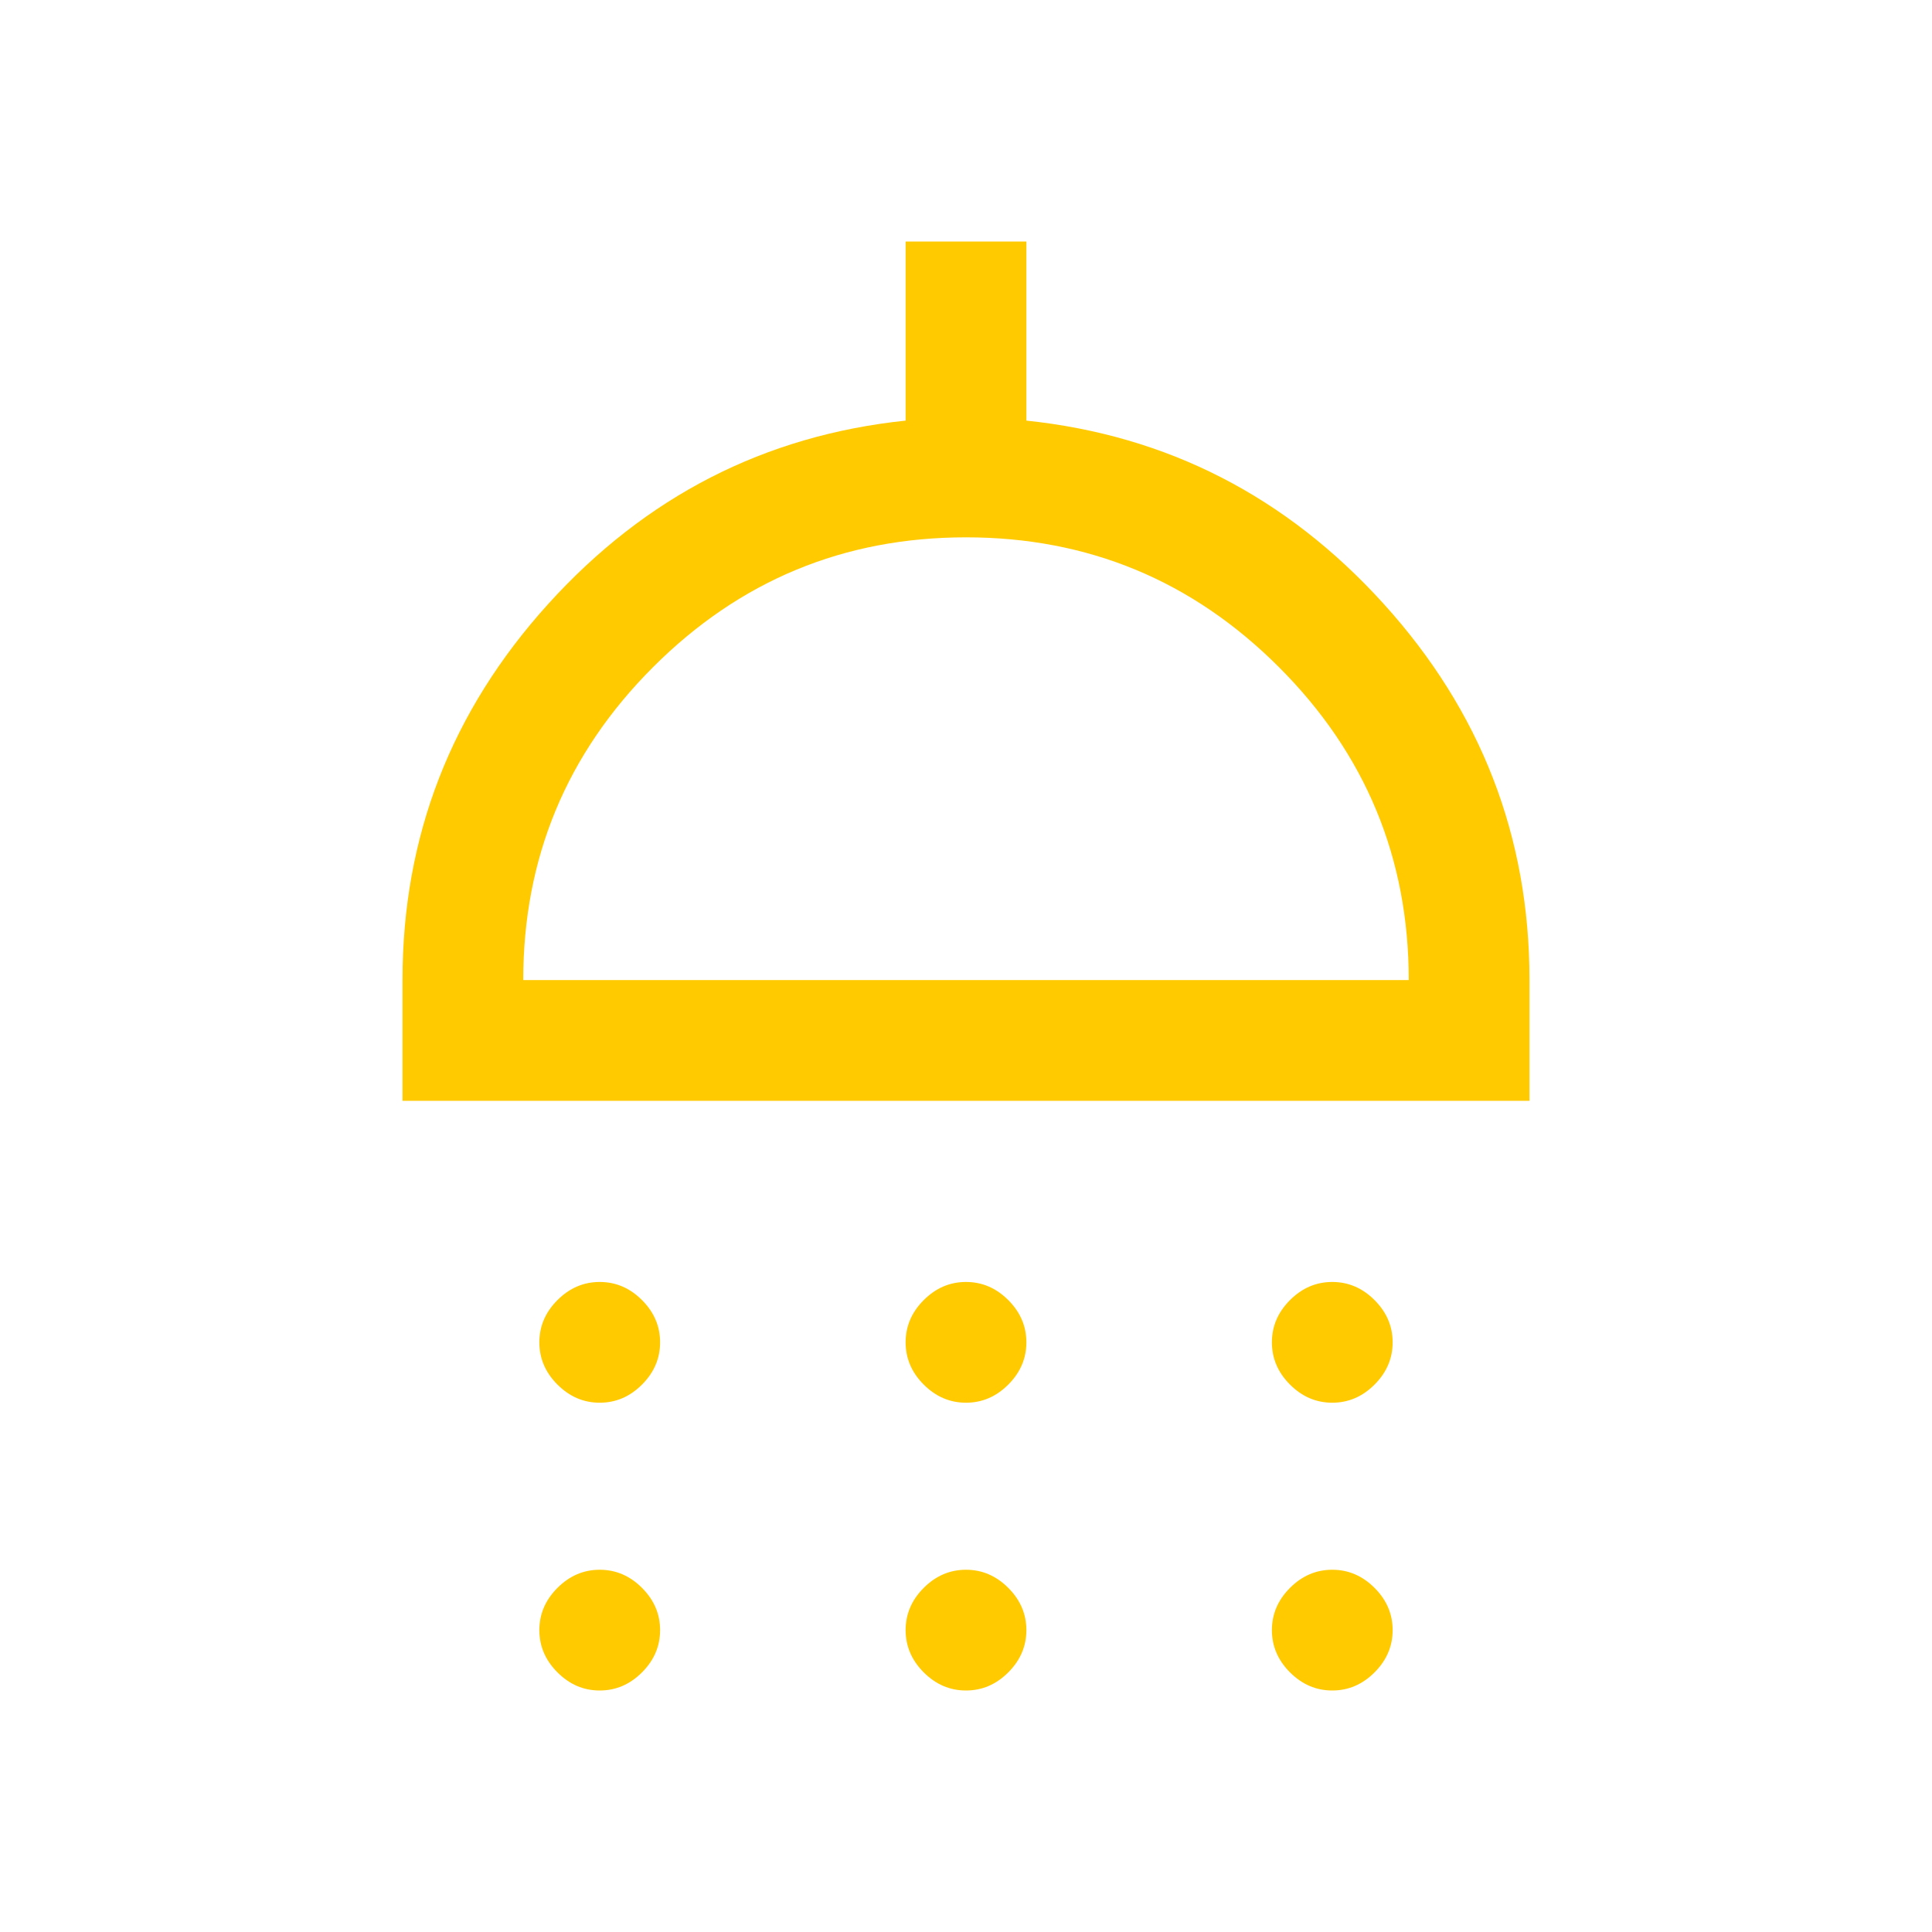 <svg xmlns="http://www.w3.org/2000/svg" height="48" width="48" fill="#ffca00"><path d="M14.9 34.85q-.6 0-1.05-.45-.45-.45-.45-1.05 0-.6.45-1.05.45-.45 1.05-.45.6 0 1.05.45.45.45.45 1.05 0 .6-.45 1.05-.45.45-1.05.45Zm9.1 0q-.6 0-1.05-.45-.45-.45-.45-1.05 0-.6.45-1.05.45-.45 1.05-.45.6 0 1.05.45.45.45.45 1.05 0 .6-.45 1.05-.45.45-1.05.45Zm9.1 0q-.6 0-1.05-.45-.45-.45-.45-1.05 0-.6.45-1.05.45-.45 1.05-.45.6 0 1.05.45.45.45.45 1.05 0 .6-.45 1.05-.45.45-1.05.45ZM10 27.35v-3Q10 19 13.625 15t8.875-4.55V6h3v4.45q5.25.55 8.875 4.55T38 24.35v3Zm3-3h22q0-4.55-3.225-7.775Q28.55 13.35 24 13.35q-4.55 0-7.775 3.225Q13 19.8 13 24.35ZM14.9 42q-.6 0-1.05-.45-.45-.45-.45-1.05 0-.6.45-1.05.45-.45 1.05-.45.6 0 1.05.45.45.45.45 1.05 0 .6-.45 1.05-.45.45-1.05.45Zm9.1 0q-.6 0-1.05-.45-.45-.45-.45-1.05 0-.6.45-1.05Q23.4 39 24 39q.6 0 1.05.45.45.45.45 1.05 0 .6-.45 1.05Q24.6 42 24 42Zm9.1 0q-.6 0-1.05-.45-.45-.45-.45-1.05 0-.6.45-1.05.45-.45 1.05-.45.6 0 1.05.45.45.45.45 1.05 0 .6-.45 1.05-.45.45-1.05.45ZM24 24.35Z"/></svg>